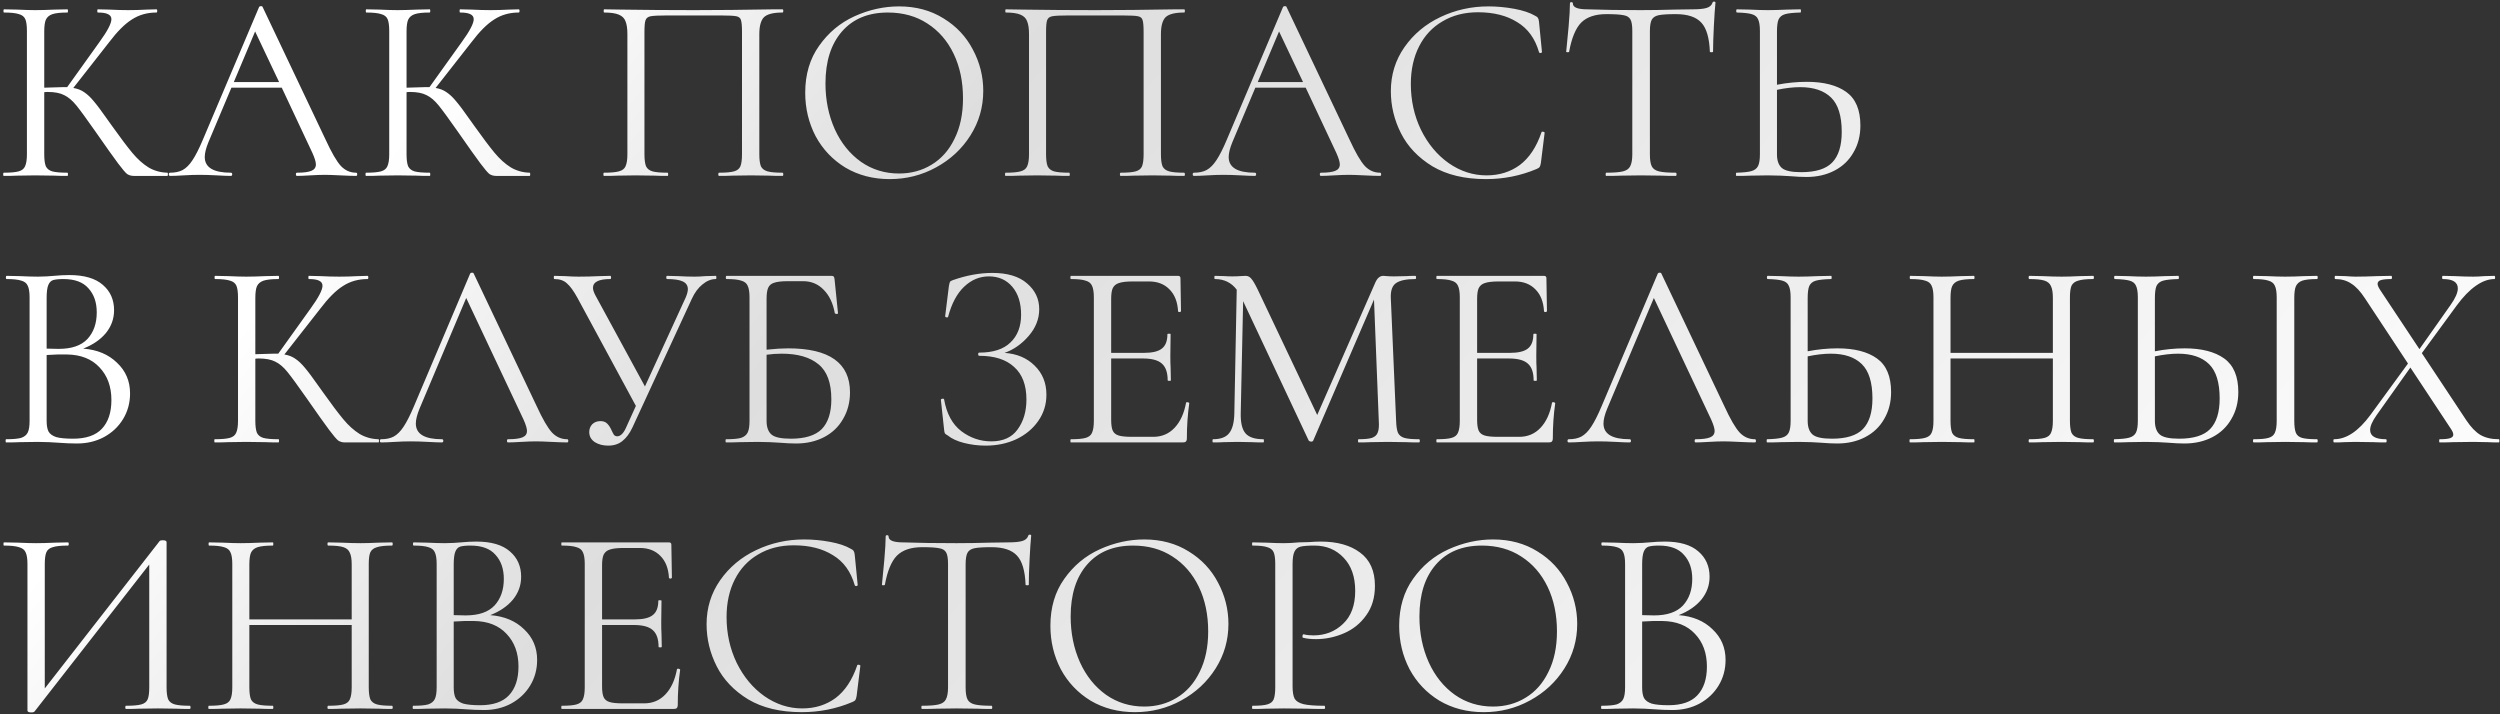 <?xml version="1.0" encoding="UTF-8"?> <svg xmlns="http://www.w3.org/2000/svg" width="469" height="134" viewBox="0 0 469 134" fill="none"><rect x="0" y="0" width="469" height="134" fill="#333333" stroke="none"/><path d="M31.4 32.4C31.467 32.4 31.5 32.5 31.5 32.7C31.5 32.9 31.467 33 31.4 33H25.1C24.633 33 24.217 32.883 23.85 32.65C23.517 32.383 22.95 31.717 22.15 30.65C21.35 29.583 19.917 27.567 17.85 24.6C16.217 22.267 15.033 20.65 14.3 19.75C13.567 18.85 12.817 18.217 12.05 17.85C11.283 17.45 10.25 17.25 8.95 17.25C8.65 17.25 8.433 17.267 8.3 17.3V28.95C8.3 29.95 8.4 30.7 8.6 31.2C8.833 31.667 9.233 31.983 9.8 32.15C10.4 32.317 11.35 32.4 12.65 32.4C12.717 32.4 12.75 32.5 12.75 32.7C12.75 32.9 12.717 33 12.65 33C11.617 33 10.8 32.983 10.2 32.95L6.6 32.9L3.2 32.95C2.6 32.983 1.767 33 0.7 33C0.633 33 0.6 32.9 0.6 32.7C0.6 32.5 0.633 32.4 0.7 32.4C1.967 32.4 2.9 32.317 3.5 32.15C4.1 31.983 4.5 31.667 4.7 31.2C4.933 30.7 5.05 29.95 5.05 28.95V5.8C5.05 4.8 4.95 4.067 4.75 3.6C4.55 3.133 4.15 2.817 3.55 2.65C2.95 2.45 2.017 2.35 0.75 2.35C0.683 2.35 0.65 2.25 0.65 2.05C0.65 1.85 0.683 1.75 0.75 1.75L3.2 1.8C4.6 1.867 5.733 1.9 6.6 1.9C7.567 1.9 8.783 1.867 10.25 1.8L12.65 1.75C12.717 1.75 12.75 1.85 12.75 2.05C12.75 2.25 12.717 2.35 12.65 2.35C11.383 2.35 10.45 2.45 9.85 2.65C9.25 2.85 8.833 3.2 8.6 3.7C8.4 4.167 8.3 4.9 8.3 5.9V16.45C10.1 16.383 11.217 16.35 11.65 16.35H12.6L18.65 7.9C20.15 5.833 20.9 4.4 20.9 3.6C20.9 3.167 20.683 2.85 20.25 2.65C19.85 2.45 19.217 2.35 18.35 2.35C18.283 2.35 18.25 2.25 18.25 2.05C18.25 1.85 18.283 1.75 18.35 1.75L20.5 1.8C21.767 1.867 22.95 1.9 24.05 1.9C25.183 1.9 26.35 1.867 27.55 1.8L29.35 1.75C29.45 1.75 29.5 1.85 29.5 2.05C29.5 2.25 29.45 2.35 29.35 2.35C27.617 2.35 26.083 2.783 24.75 3.65C23.417 4.483 21.983 5.917 20.45 7.95L13.75 16.5C14.55 16.633 15.233 16.9 15.8 17.3C16.4 17.7 17 18.267 17.6 19C18.2 19.7 19.083 20.883 20.25 22.55L21 23.6C22.567 25.8 23.833 27.483 24.8 28.65C25.767 29.817 26.783 30.733 27.85 31.4C28.917 32.033 30.1 32.367 31.4 32.4ZM66.811 32.4C66.945 32.4 67.011 32.5 67.011 32.7C67.011 32.9 66.945 33 66.811 33C66.178 33 65.195 32.967 63.861 32.9C62.528 32.833 61.561 32.8 60.961 32.8C60.228 32.8 59.295 32.833 58.161 32.9C57.095 32.967 56.278 33 55.711 33C55.578 33 55.511 32.9 55.511 32.7C55.511 32.5 55.578 32.4 55.711 32.4C56.945 32.4 57.845 32.283 58.411 32.05C58.978 31.817 59.261 31.417 59.261 30.85C59.261 30.383 59.045 29.667 58.611 28.7L52.861 16.45H43.411L39.111 26.65C38.645 27.783 38.411 28.717 38.411 29.45C38.411 31.417 40.045 32.4 43.311 32.4C43.478 32.4 43.561 32.5 43.561 32.7C43.561 32.9 43.478 33 43.311 33C42.711 33 41.845 32.967 40.711 32.9C39.445 32.833 38.345 32.8 37.411 32.8C36.545 32.8 35.545 32.833 34.411 32.9C33.411 32.967 32.578 33 31.911 33C31.745 33 31.661 32.9 31.661 32.7C31.661 32.5 31.745 32.4 31.911 32.4C32.845 32.4 33.628 32.233 34.261 31.9C34.928 31.533 35.545 30.917 36.111 30.05C36.711 29.15 37.361 27.867 38.061 26.2L48.611 1.3C48.678 1.2 48.795 1.15 48.961 1.15C49.128 1.15 49.228 1.2 49.261 1.3L61.061 26.15C62.195 28.617 63.161 30.283 63.961 31.15C64.761 31.983 65.711 32.4 66.811 32.4ZM43.861 15.4H52.361L47.861 5.9L43.861 15.4ZM99.369 32.4C99.435 32.4 99.469 32.5 99.469 32.7C99.469 32.9 99.435 33 99.369 33H93.069C92.602 33 92.185 32.883 91.819 32.65C91.485 32.383 90.919 31.717 90.119 30.65C89.319 29.583 87.885 27.567 85.819 24.6C84.185 22.267 83.002 20.65 82.269 19.75C81.535 18.85 80.785 18.217 80.019 17.85C79.252 17.45 78.219 17.25 76.919 17.25C76.619 17.25 76.402 17.267 76.269 17.3V28.95C76.269 29.95 76.369 30.7 76.569 31.2C76.802 31.667 77.202 31.983 77.769 32.15C78.369 32.317 79.319 32.4 80.619 32.4C80.685 32.4 80.719 32.5 80.719 32.7C80.719 32.9 80.685 33 80.619 33C79.585 33 78.769 32.983 78.169 32.95L74.569 32.9L71.169 32.95C70.569 32.983 69.735 33 68.669 33C68.602 33 68.569 32.9 68.569 32.7C68.569 32.5 68.602 32.4 68.669 32.4C69.935 32.4 70.869 32.317 71.469 32.15C72.069 31.983 72.469 31.667 72.669 31.2C72.902 30.7 73.019 29.95 73.019 28.95V5.8C73.019 4.8 72.919 4.067 72.719 3.6C72.519 3.133 72.119 2.817 71.519 2.65C70.919 2.45 69.985 2.35 68.719 2.35C68.652 2.35 68.619 2.25 68.619 2.05C68.619 1.85 68.652 1.75 68.719 1.75L71.169 1.8C72.569 1.867 73.702 1.9 74.569 1.9C75.535 1.9 76.752 1.867 78.219 1.8L80.619 1.75C80.685 1.75 80.719 1.85 80.719 2.05C80.719 2.25 80.685 2.35 80.619 2.35C79.352 2.35 78.419 2.45 77.819 2.65C77.219 2.85 76.802 3.2 76.569 3.7C76.369 4.167 76.269 4.9 76.269 5.9V16.45C78.069 16.383 79.185 16.35 79.619 16.35H80.569L86.619 7.9C88.119 5.833 88.869 4.4 88.869 3.6C88.869 3.167 88.652 2.85 88.219 2.65C87.819 2.45 87.185 2.35 86.319 2.35C86.252 2.35 86.219 2.25 86.219 2.05C86.219 1.85 86.252 1.75 86.319 1.75L88.469 1.8C89.735 1.867 90.919 1.9 92.019 1.9C93.152 1.9 94.319 1.867 95.519 1.8L97.319 1.75C97.419 1.75 97.469 1.85 97.469 2.05C97.469 2.25 97.419 2.35 97.319 2.35C95.585 2.35 94.052 2.783 92.719 3.65C91.385 4.483 89.952 5.917 88.419 7.95L81.719 16.5C82.519 16.633 83.202 16.9 83.769 17.3C84.369 17.7 84.969 18.267 85.569 19C86.169 19.7 87.052 20.883 88.219 22.55L88.969 23.6C90.535 25.8 91.802 27.483 92.769 28.65C93.735 29.817 94.752 30.733 95.819 31.4C96.885 32.033 98.069 32.367 99.369 32.4ZM146.799 32.4C146.899 32.4 146.949 32.5 146.949 32.7C146.949 32.9 146.899 33 146.799 33C145.732 33 144.899 32.983 144.299 32.95L140.899 32.9L137.349 32.95C136.749 32.983 135.932 33 134.899 33C134.799 33 134.749 32.9 134.749 32.7C134.749 32.5 134.799 32.4 134.899 32.4C136.165 32.4 137.099 32.317 137.699 32.15C138.299 31.983 138.699 31.667 138.899 31.2C139.099 30.7 139.199 29.95 139.199 28.95V6C139.199 4.867 139.132 4.117 138.999 3.75C138.899 3.383 138.615 3.15 138.149 3.05C137.682 2.95 136.732 2.9 135.299 2.9H125.049C123.549 2.9 122.549 2.95 122.049 3.05C121.549 3.15 121.232 3.4 121.099 3.8C120.965 4.167 120.899 4.9 120.899 6V28.95C120.899 29.95 120.999 30.7 121.199 31.2C121.432 31.667 121.832 31.983 122.399 32.15C122.999 32.317 123.949 32.4 125.249 32.4C125.315 32.4 125.349 32.5 125.349 32.7C125.349 32.9 125.315 33 125.249 33C124.215 33 123.399 32.983 122.799 32.95L119.199 32.9L115.799 32.95C115.199 32.983 114.365 33 113.299 33C113.232 33 113.199 32.9 113.199 32.7C113.199 32.5 113.232 32.4 113.299 32.4C114.565 32.4 115.499 32.317 116.099 32.15C116.732 31.983 117.149 31.667 117.349 31.2C117.582 30.7 117.699 29.95 117.699 28.95V6.4C117.699 5.367 117.582 4.567 117.349 4C117.149 3.433 116.732 3.017 116.099 2.75C115.465 2.483 114.549 2.35 113.349 2.35C113.282 2.35 113.249 2.25 113.249 2.05C113.249 1.85 113.282 1.75 113.349 1.75C114.482 1.75 115.565 1.767 116.599 1.8C120.932 1.867 125.482 1.9 130.249 1.9C134.582 1.9 139.549 1.85 145.149 1.75H146.799C146.899 1.75 146.949 1.85 146.949 2.05C146.949 2.25 146.899 2.35 146.799 2.35C145.065 2.35 143.899 2.65 143.299 3.25C142.732 3.85 142.449 4.9 142.449 6.4V28.95C142.449 29.95 142.549 30.7 142.749 31.2C142.982 31.667 143.399 31.983 143.999 32.15C144.599 32.317 145.532 32.4 146.799 32.4ZM166.909 33.6C163.809 33.6 161.043 32.883 158.609 31.45C156.209 29.983 154.343 28.017 153.009 25.55C151.709 23.05 151.059 20.333 151.059 17.4C151.059 13.967 151.926 11.033 153.659 8.6C155.393 6.133 157.609 4.283 160.309 3.05C163.043 1.817 165.826 1.2 168.659 1.2C171.826 1.2 174.609 1.95 177.009 3.45C179.409 4.917 181.243 6.867 182.509 9.3C183.809 11.733 184.459 14.317 184.459 17.05C184.459 20.083 183.659 22.867 182.059 25.4C180.459 27.933 178.309 29.933 175.609 31.4C172.943 32.867 170.043 33.6 166.909 33.6ZM168.659 32.55C170.926 32.55 172.959 32 174.759 30.9C176.593 29.8 178.026 28.183 179.059 26.05C180.126 23.917 180.659 21.383 180.659 18.45C180.659 15.317 180.076 12.533 178.909 10.1C177.743 7.667 176.093 5.767 173.959 4.4C171.859 3.033 169.393 2.35 166.559 2.35C162.893 2.35 160.026 3.533 157.959 5.9C155.893 8.267 154.859 11.517 154.859 15.65C154.859 18.783 155.443 21.65 156.609 24.25C157.776 26.817 159.409 28.85 161.509 30.35C163.609 31.817 165.993 32.55 168.659 32.55ZM222.141 32.4C222.241 32.4 222.291 32.5 222.291 32.7C222.291 32.9 222.241 33 222.141 33C221.074 33 220.241 32.983 219.641 32.95L216.241 32.9L212.691 32.95C212.091 32.983 211.274 33 210.241 33C210.141 33 210.091 32.9 210.091 32.7C210.091 32.5 210.141 32.4 210.241 32.4C211.507 32.4 212.441 32.317 213.041 32.15C213.641 31.983 214.041 31.667 214.241 31.2C214.441 30.7 214.541 29.95 214.541 28.95V6C214.541 4.867 214.474 4.117 214.341 3.75C214.241 3.383 213.957 3.15 213.491 3.05C213.024 2.95 212.074 2.9 210.641 2.9H200.391C198.891 2.9 197.891 2.95 197.391 3.05C196.891 3.15 196.574 3.4 196.441 3.8C196.307 4.167 196.241 4.9 196.241 6V28.95C196.241 29.95 196.341 30.7 196.541 31.2C196.774 31.667 197.174 31.983 197.741 32.15C198.341 32.317 199.291 32.4 200.591 32.4C200.657 32.4 200.691 32.5 200.691 32.7C200.691 32.9 200.657 33 200.591 33C199.557 33 198.741 32.983 198.141 32.95L194.541 32.9L191.141 32.95C190.541 32.983 189.707 33 188.641 33C188.574 33 188.541 32.9 188.541 32.7C188.541 32.5 188.574 32.4 188.641 32.4C189.907 32.4 190.841 32.317 191.441 32.15C192.074 31.983 192.491 31.667 192.691 31.2C192.924 30.7 193.041 29.95 193.041 28.95V6.4C193.041 5.367 192.924 4.567 192.691 4C192.491 3.433 192.074 3.017 191.441 2.75C190.807 2.483 189.891 2.35 188.691 2.35C188.624 2.35 188.591 2.25 188.591 2.05C188.591 1.85 188.624 1.75 188.691 1.75C189.824 1.75 190.907 1.767 191.941 1.8C196.274 1.867 200.824 1.9 205.591 1.9C209.924 1.9 214.891 1.85 220.491 1.75H222.141C222.241 1.75 222.291 1.85 222.291 2.05C222.291 2.25 222.241 2.35 222.141 2.35C220.407 2.35 219.241 2.65 218.641 3.25C218.074 3.85 217.791 4.9 217.791 6.4V28.95C217.791 29.95 217.891 30.7 218.091 31.2C218.324 31.667 218.741 31.983 219.341 32.15C219.941 32.317 220.874 32.4 222.141 32.4ZM258.901 32.4C259.035 32.4 259.101 32.5 259.101 32.7C259.101 32.9 259.035 33 258.901 33C258.268 33 257.285 32.967 255.951 32.9C254.618 32.833 253.651 32.8 253.051 32.8C252.318 32.8 251.385 32.833 250.251 32.9C249.185 32.967 248.368 33 247.801 33C247.668 33 247.601 32.9 247.601 32.7C247.601 32.5 247.668 32.4 247.801 32.4C249.035 32.4 249.935 32.283 250.501 32.05C251.068 31.817 251.351 31.417 251.351 30.85C251.351 30.383 251.135 29.667 250.701 28.7L244.951 16.45H235.501L231.201 26.65C230.735 27.783 230.501 28.717 230.501 29.45C230.501 31.417 232.135 32.4 235.401 32.4C235.568 32.4 235.651 32.5 235.651 32.7C235.651 32.9 235.568 33 235.401 33C234.801 33 233.935 32.967 232.801 32.9C231.535 32.833 230.435 32.8 229.501 32.8C228.635 32.8 227.635 32.833 226.501 32.9C225.501 32.967 224.668 33 224.001 33C223.835 33 223.751 32.9 223.751 32.7C223.751 32.5 223.835 32.4 224.001 32.4C224.935 32.4 225.718 32.233 226.351 31.9C227.018 31.533 227.635 30.917 228.201 30.05C228.801 29.15 229.451 27.867 230.151 26.2L240.701 1.3C240.768 1.2 240.885 1.15 241.051 1.15C241.218 1.15 241.318 1.2 241.351 1.3L253.151 26.15C254.285 28.617 255.251 30.283 256.051 31.15C256.851 31.983 257.801 32.4 258.901 32.4ZM235.951 15.4H244.451L239.951 5.9L235.951 15.4ZM279.223 1.2C280.823 1.2 282.439 1.35 284.073 1.65C285.706 1.95 287.006 2.383 287.973 2.95C288.273 3.083 288.456 3.233 288.523 3.4C288.623 3.533 288.689 3.783 288.723 4.15L289.273 9.75C289.273 9.85 289.189 9.917 289.023 9.95C288.856 9.95 288.756 9.9 288.723 9.8C287.989 7.233 286.623 5.35 284.623 4.15C282.656 2.917 280.206 2.3 277.273 2.3C274.739 2.3 272.523 2.867 270.623 4C268.723 5.1 267.256 6.667 266.223 8.7C265.189 10.733 264.673 13.083 264.673 15.75C264.673 18.85 265.306 21.717 266.573 24.35C267.873 26.983 269.606 29.067 271.773 30.6C273.973 32.133 276.339 32.9 278.873 32.9C281.273 32.9 283.356 32.25 285.123 30.95C286.889 29.617 288.239 27.583 289.173 24.85C289.173 24.75 289.239 24.7 289.373 24.7C289.473 24.7 289.556 24.717 289.623 24.75C289.723 24.783 289.773 24.833 289.773 24.9L289.073 30.55C289.006 30.95 288.923 31.217 288.823 31.35C288.756 31.45 288.573 31.567 288.273 31.7C285.273 32.967 282.106 33.6 278.773 33.6C274.773 33.6 271.423 32.8 268.723 31.2C266.056 29.567 264.089 27.5 262.823 25C261.556 22.5 260.923 19.867 260.923 17.1C260.923 14.033 261.773 11.283 263.473 8.85C265.173 6.417 267.423 4.533 270.223 3.2C273.023 1.867 276.023 1.2 279.223 1.2ZM301.37 2.65C299.27 2.65 297.687 3.183 296.62 4.25C295.587 5.317 294.837 7.133 294.37 9.7C294.37 9.767 294.27 9.8 294.07 9.8C293.903 9.8 293.82 9.767 293.82 9.7C293.953 8.5 294.103 6.933 294.27 5C294.437 3.067 294.52 1.617 294.52 0.65C294.52 0.483 294.603 0.4 294.77 0.4C294.97 0.4 295.07 0.483 295.07 0.65C295.07 1.383 295.97 1.75 297.77 1.75C300.603 1.85 303.953 1.9 307.82 1.9C309.787 1.9 311.87 1.867 314.07 1.8L317.47 1.75C318.67 1.75 319.553 1.667 320.12 1.5C320.72 1.333 321.103 1 321.27 0.5C321.303 0.367 321.403 0.3 321.57 0.3C321.737 0.3 321.82 0.367 321.82 0.5C321.72 1.467 321.62 2.933 321.52 4.9C321.42 6.867 321.37 8.467 321.37 9.7C321.37 9.767 321.27 9.8 321.07 9.8C320.87 9.8 320.77 9.767 320.77 9.7C320.67 7.1 320.137 5.283 319.17 4.25C318.203 3.183 316.603 2.65 314.37 2.65C312.87 2.65 311.803 2.717 311.17 2.85C310.537 2.983 310.103 3.267 309.87 3.7C309.637 4.133 309.52 4.867 309.52 5.9V28.95C309.52 29.983 309.637 30.733 309.87 31.2C310.103 31.667 310.553 31.983 311.22 32.15C311.887 32.317 312.937 32.4 314.37 32.4C314.47 32.4 314.52 32.5 314.52 32.7C314.52 32.9 314.47 33 314.37 33C313.27 33 312.387 32.983 311.72 32.95L307.82 32.9L304.07 32.95C303.403 32.983 302.487 33 301.32 33C301.253 33 301.22 32.9 301.22 32.7C301.22 32.5 301.253 32.4 301.32 32.4C302.753 32.4 303.803 32.317 304.47 32.15C305.137 31.983 305.587 31.667 305.82 31.2C306.087 30.7 306.22 29.95 306.22 28.95V5.8C306.22 4.767 306.103 4.05 305.87 3.65C305.637 3.217 305.203 2.95 304.57 2.85C303.937 2.717 302.87 2.65 301.37 2.65ZM338.959 15.35C342.126 15.35 344.593 15.983 346.359 17.25C348.126 18.517 349.009 20.617 349.009 23.55C349.009 25.45 348.576 27.133 347.709 28.6C346.876 30.067 345.693 31.2 344.159 32C342.626 32.8 340.876 33.2 338.909 33.2C338.043 33.2 337.009 33.15 335.809 33.05C335.343 33.017 334.743 32.983 334.009 32.95C333.309 32.917 332.526 32.9 331.659 32.9L328.359 32.95C327.726 32.983 326.859 33 325.759 33C325.693 33 325.659 32.9 325.659 32.7C325.659 32.5 325.693 32.4 325.759 32.4C327.059 32.367 327.993 32.267 328.559 32.1C329.159 31.933 329.576 31.617 329.809 31.15C330.043 30.683 330.159 29.95 330.159 28.95V5.8C330.159 4.8 330.043 4.067 329.809 3.6C329.609 3.133 329.209 2.817 328.609 2.65C328.043 2.483 327.126 2.383 325.859 2.35C325.759 2.35 325.709 2.25 325.709 2.05C325.709 1.85 325.759 1.75 325.859 1.75L328.259 1.8C329.593 1.867 330.726 1.9 331.659 1.9C332.626 1.9 333.843 1.867 335.309 1.8L337.759 1.75C337.826 1.75 337.859 1.85 337.859 2.05C337.859 2.25 337.826 2.35 337.759 2.35C336.459 2.383 335.509 2.483 334.909 2.65C334.309 2.817 333.893 3.15 333.659 3.65C333.459 4.117 333.359 4.867 333.359 5.9V15.9C335.259 15.533 337.126 15.35 338.959 15.35ZM337.909 32.3C340.609 32.3 342.543 31.7 343.709 30.5C344.909 29.267 345.509 27.35 345.509 24.75C345.509 21.75 344.843 19.6 343.509 18.3C342.176 17 340.243 16.35 337.709 16.35C336.409 16.35 334.959 16.517 333.359 16.85V28.95C333.359 30.117 333.659 30.967 334.259 31.5C334.859 32.033 336.076 32.3 337.909 32.3ZM15.6 65.4C18.233 65.6 20.35 66.483 21.95 68.05C23.583 69.583 24.4 71.5 24.4 73.8C24.4 75.567 23.967 77.167 23.1 78.6C22.233 80.033 21.033 81.167 19.5 82C18 82.8 16.317 83.2 14.45 83.2C13.35 83.2 12.15 83.15 10.85 83.05C10.383 83.017 9.833 82.983 9.2 82.95C8.567 82.917 7.867 82.9 7.1 82.9L3.7 82.95C3.1 82.983 2.25 83 1.15 83C1.083 83 1.05 82.9 1.05 82.7C1.05 82.5 1.083 82.4 1.15 82.4C2.417 82.4 3.35 82.317 3.95 82.15C4.55 81.95 4.967 81.617 5.2 81.15C5.433 80.683 5.55 79.95 5.55 78.95V55.8C5.55 54.8 5.433 54.067 5.2 53.6C5 53.133 4.6 52.817 4 52.65C3.4 52.45 2.483 52.35 1.25 52.35C1.15 52.35 1.1 52.25 1.1 52.05C1.1 51.85 1.15 51.75 1.25 51.75L3.7 51.8C5.1 51.867 6.233 51.9 7.1 51.9C7.7 51.9 8.25 51.883 8.75 51.85C9.283 51.817 9.733 51.783 10.1 51.75C11.133 51.65 12.1 51.6 13 51.6C15.8 51.6 17.9 52.217 19.3 53.45C20.7 54.65 21.4 56.233 21.4 58.2C21.4 59.8 20.883 61.233 19.85 62.5C18.817 63.733 17.4 64.7 15.6 65.4ZM11.9 52.35C11.033 52.35 10.383 52.417 9.95 52.55C9.55 52.683 9.25 53 9.05 53.5C8.85 54 8.75 54.8 8.75 55.9V65.4L11 65.45C13.433 65.45 15.233 64.833 16.4 63.6C17.567 62.333 18.15 60.667 18.15 58.6C18.15 56.733 17.633 55.233 16.6 54.1C15.6 52.933 14.033 52.35 11.9 52.35ZM13.7 82.3C16.133 82.3 17.933 81.683 19.1 80.45C20.3 79.183 20.9 77.383 20.9 75.05C20.9 72.517 20.15 70.467 18.65 68.9C17.183 67.333 15.15 66.533 12.55 66.5C11.483 66.467 10.217 66.5 8.75 66.6V78.95C8.75 79.817 8.867 80.483 9.1 80.95C9.367 81.417 9.85 81.767 10.55 82C11.283 82.2 12.333 82.3 13.7 82.3ZM71 82.4C71.066 82.4 71.1 82.5 71.1 82.7C71.1 82.9 71.066 83 71 83H64.7C64.233 83 63.816 82.883 63.45 82.65C63.116 82.383 62.55 81.717 61.75 80.65C60.95 79.583 59.516 77.567 57.45 74.6C55.816 72.267 54.633 70.65 53.9 69.75C53.166 68.85 52.416 68.217 51.65 67.85C50.883 67.45 49.85 67.25 48.55 67.25C48.25 67.25 48.033 67.267 47.9 67.3V78.95C47.9 79.95 48 80.7 48.2 81.2C48.433 81.667 48.833 81.983 49.4 82.15C50 82.317 50.95 82.4 52.25 82.4C52.316 82.4 52.35 82.5 52.35 82.7C52.35 82.9 52.316 83 52.25 83C51.216 83 50.4 82.983 49.8 82.95L46.2 82.9L42.8 82.95C42.2 82.983 41.366 83 40.3 83C40.233 83 40.2 82.9 40.2 82.7C40.2 82.5 40.233 82.4 40.3 82.4C41.566 82.4 42.5 82.317 43.1 82.15C43.7 81.983 44.1 81.667 44.3 81.2C44.533 80.7 44.65 79.95 44.65 78.95V55.8C44.65 54.8 44.55 54.067 44.35 53.6C44.15 53.133 43.75 52.817 43.15 52.65C42.55 52.45 41.616 52.35 40.35 52.35C40.283 52.35 40.25 52.25 40.25 52.05C40.25 51.85 40.283 51.75 40.35 51.75L42.8 51.8C44.2 51.867 45.333 51.9 46.2 51.9C47.166 51.9 48.383 51.867 49.85 51.8L52.25 51.75C52.316 51.75 52.35 51.85 52.35 52.05C52.35 52.25 52.316 52.35 52.25 52.35C50.983 52.35 50.05 52.45 49.45 52.65C48.85 52.85 48.433 53.2 48.2 53.7C48 54.167 47.9 54.9 47.9 55.9V66.45C49.7 66.383 50.816 66.35 51.25 66.35H52.2L58.25 57.9C59.75 55.833 60.5 54.4 60.5 53.6C60.5 53.167 60.283 52.85 59.85 52.65C59.45 52.45 58.816 52.35 57.95 52.35C57.883 52.35 57.85 52.25 57.85 52.05C57.85 51.85 57.883 51.75 57.95 51.75L60.1 51.8C61.366 51.867 62.55 51.9 63.65 51.9C64.783 51.9 65.95 51.867 67.15 51.8L68.95 51.75C69.05 51.75 69.1 51.85 69.1 52.05C69.1 52.25 69.05 52.35 68.95 52.35C67.216 52.35 65.683 52.783 64.35 53.65C63.016 54.483 61.583 55.917 60.05 57.95L53.35 66.5C54.15 66.633 54.833 66.9 55.4 67.3C56 67.7 56.6 68.267 57.2 69C57.8 69.7 58.683 70.883 59.85 72.55L60.6 73.6C62.166 75.8 63.433 77.483 64.4 78.65C65.366 79.817 66.383 80.733 67.45 81.4C68.516 82.033 69.7 82.367 71 82.4ZM106.411 82.4C106.544 82.4 106.611 82.5 106.611 82.7C106.611 82.9 106.544 83 106.411 83C105.778 83 104.794 82.967 103.461 82.9C102.128 82.833 101.161 82.8 100.561 82.8C99.828 82.8 98.894 82.833 97.761 82.9C96.694 82.967 95.878 83 95.311 83C95.178 83 95.111 82.9 95.111 82.7C95.111 82.5 95.178 82.4 95.311 82.4C96.544 82.4 97.444 82.283 98.011 82.05C98.578 81.817 98.861 81.417 98.861 80.85C98.861 80.383 98.644 79.667 98.211 78.7L87.461 55.9L78.711 76.65C78.244 77.783 78.011 78.717 78.011 79.45C78.011 81.417 79.644 82.4 82.911 82.4C83.078 82.4 83.161 82.5 83.161 82.7C83.161 82.9 83.078 83 82.911 83C82.311 83 81.444 82.967 80.311 82.9C79.044 82.833 77.944 82.8 77.011 82.8C76.144 82.8 75.144 82.833 74.011 82.9C73.011 82.967 72.178 83 71.511 83C71.344 83 71.261 82.9 71.261 82.7C71.261 82.5 71.344 82.4 71.511 82.4C72.444 82.4 73.228 82.233 73.861 81.9C74.528 81.533 75.144 80.917 75.711 80.05C76.311 79.15 76.961 77.867 77.661 76.2L88.211 51.3C88.278 51.2 88.394 51.15 88.561 51.15C88.728 51.15 88.828 51.2 88.861 51.3L100.661 76.15C101.794 78.617 102.761 80.283 103.561 81.15C104.361 81.983 105.311 82.4 106.411 82.4ZM134.292 51.75C134.359 51.75 134.392 51.85 134.392 52.05C134.392 52.25 134.359 52.35 134.292 52.35C133.426 52.35 132.592 52.683 131.792 53.35C130.992 53.983 130.326 54.883 129.792 56.05L118.642 80.2C118.109 81.333 117.476 82.183 116.742 82.75C116.042 83.317 115.159 83.6 114.092 83.6C113.126 83.6 112.292 83.383 111.592 82.95C110.892 82.483 110.542 81.85 110.542 81.05C110.542 80.483 110.726 80 111.092 79.6C111.492 79.2 112.009 79 112.642 79C113.209 79 113.642 79.167 113.942 79.5C114.242 79.8 114.509 80.217 114.742 80.75C114.909 81.117 115.059 81.4 115.192 81.6C115.359 81.767 115.559 81.85 115.792 81.85C116.459 81.85 117.059 81.2 117.592 79.9L119.292 76.15L108.342 55.9C107.609 54.567 106.942 53.65 106.342 53.15C105.776 52.617 104.992 52.35 103.992 52.35C103.926 52.35 103.892 52.25 103.892 52.05C103.892 51.85 103.926 51.75 103.992 51.75L105.992 51.8C106.992 51.867 107.842 51.9 108.542 51.9C109.776 51.9 111.092 51.867 112.492 51.8L114.492 51.75C114.592 51.75 114.642 51.85 114.642 52.05C114.642 52.25 114.592 52.35 114.492 52.35C112.326 52.35 111.242 52.9 111.242 54C111.242 54.367 111.392 54.833 111.692 55.4L120.992 72.5L128.642 55.8C128.909 55.167 129.042 54.65 129.042 54.25C129.042 53.583 128.726 53.1 128.092 52.8C127.459 52.5 126.476 52.35 125.142 52.35C125.042 52.35 124.992 52.25 124.992 52.05C124.992 51.85 125.042 51.75 125.142 51.75L127.192 51.8C128.326 51.867 129.359 51.9 130.292 51.9C130.859 51.9 131.542 51.867 132.342 51.8L134.292 51.75ZM147.859 65.35C155.592 65.35 159.459 68.1 159.459 73.6C159.459 75.467 159.025 77.133 158.159 78.6C157.325 80.067 156.142 81.2 154.609 82C153.075 82.8 151.325 83.2 149.359 83.2C148.459 83.2 147.409 83.15 146.209 83.05C145.709 83.017 145.109 82.983 144.409 82.95C143.709 82.917 142.959 82.9 142.159 82.9L138.759 82.95C138.159 82.983 137.309 83 136.209 83C136.142 83 136.109 82.9 136.109 82.7C136.109 82.5 136.142 82.4 136.209 82.4C137.475 82.4 138.409 82.317 139.009 82.15C139.609 81.95 140.025 81.617 140.259 81.15C140.492 80.683 140.609 79.95 140.609 78.95V55.8C140.609 54.8 140.492 54.067 140.259 53.6C140.059 53.133 139.659 52.817 139.059 52.65C138.492 52.45 137.575 52.35 136.309 52.35C136.209 52.35 136.159 52.25 136.159 52.05C136.159 51.85 136.209 51.75 136.309 51.75H156.009C156.209 51.75 156.342 51.8 156.409 51.9C156.475 51.967 156.525 52.117 156.559 52.35L157.209 58.75C157.209 58.85 157.125 58.9 156.959 58.9C156.792 58.9 156.675 58.85 156.609 58.75C156.275 56.883 155.575 55.417 154.509 54.35C153.475 53.283 152.192 52.75 150.659 52.75H147.809C146.642 52.75 145.775 52.85 145.209 53.05C144.675 53.217 144.309 53.533 144.109 54C143.909 54.433 143.809 55.133 143.809 56.1V65.6C145.375 65.433 146.725 65.35 147.859 65.35ZM148.359 82.3C151.025 82.3 152.959 81.7 154.159 80.5C155.359 79.267 155.959 77.4 155.959 74.9C155.959 71.833 155.159 69.65 153.559 68.35C151.959 67.017 149.659 66.35 146.659 66.35C145.659 66.35 144.709 66.417 143.809 66.55V78.95C143.809 80.117 144.109 80.967 144.709 81.5C145.309 82.033 146.525 82.3 148.359 82.3ZM188.458 66.2C190.792 66.367 192.675 67.167 194.108 68.6C195.575 70.033 196.308 71.85 196.308 74.05C196.308 75.883 195.792 77.533 194.758 79C193.758 80.433 192.392 81.567 190.658 82.4C188.925 83.2 187.008 83.6 184.908 83.6C183.542 83.6 182.192 83.433 180.858 83.1C179.558 82.767 178.542 82.3 177.808 81.7C177.508 81.533 177.325 81.4 177.258 81.3C177.192 81.167 177.142 80.917 177.108 80.55L176.508 75C176.508 74.9 176.592 74.833 176.758 74.8C176.958 74.767 177.075 74.8 177.108 74.9C177.575 77.6 178.658 79.6 180.358 80.9C182.058 82.167 183.925 82.8 185.958 82.8C188.192 82.8 189.842 82.05 190.908 80.55C192.008 79.05 192.558 77.183 192.558 74.95C192.558 72.25 191.792 70.217 190.258 68.85C188.758 67.45 186.575 66.75 183.708 66.75C183.575 66.75 183.508 66.65 183.508 66.45C183.508 66.25 183.575 66.15 183.708 66.15C186.308 66.15 188.258 65.517 189.558 64.25C190.892 62.983 191.558 61.25 191.558 59.05C191.558 56.85 191.008 55.1 189.908 53.8C188.808 52.5 187.342 51.85 185.508 51.85C183.775 51.85 182.225 52.5 180.858 53.8C179.525 55.067 178.525 56.95 177.858 59.45C177.858 59.517 177.792 59.55 177.658 59.55C177.592 59.55 177.508 59.533 177.408 59.5C177.342 59.433 177.308 59.383 177.308 59.35L178.008 53.7C178.075 53.3 178.142 53.033 178.208 52.9C178.275 52.767 178.458 52.65 178.758 52.55C181.325 51.65 183.792 51.2 186.158 51.2C188.992 51.2 191.158 51.85 192.658 53.15C194.192 54.45 194.958 56.067 194.958 58C194.958 59.833 194.292 61.517 192.958 63.05C191.658 64.55 190.158 65.6 188.458 66.2ZM222.506 75.55C222.506 75.483 222.573 75.45 222.706 75.45C222.806 75.45 222.889 75.467 222.956 75.5C223.056 75.533 223.106 75.583 223.106 75.65C222.806 77.75 222.656 79.95 222.656 82.25C222.656 82.517 222.589 82.717 222.456 82.85C222.356 82.95 222.156 83 221.856 83H200.906C200.839 83 200.806 82.9 200.806 82.7C200.806 82.5 200.839 82.4 200.906 82.4C202.173 82.4 203.089 82.317 203.656 82.15C204.256 81.983 204.656 81.667 204.856 81.2C205.089 80.7 205.206 79.95 205.206 78.95V55.8C205.206 54.8 205.089 54.067 204.856 53.6C204.656 53.133 204.256 52.817 203.656 52.65C203.089 52.45 202.173 52.35 200.906 52.35C200.839 52.35 200.806 52.25 200.806 52.05C200.806 51.85 200.839 51.75 200.906 51.75H221.006C221.306 51.75 221.456 51.9 221.456 52.2L221.556 58.35C221.556 58.45 221.473 58.517 221.306 58.55C221.139 58.55 221.039 58.5 221.006 58.4C220.906 56.633 220.373 55.267 219.406 54.3C218.439 53.3 217.156 52.8 215.556 52.8H212.506C211.339 52.8 210.473 52.9 209.906 53.1C209.373 53.267 208.989 53.583 208.756 54.05C208.556 54.483 208.456 55.15 208.456 56.05V66.2H214.556C216.156 66.2 217.289 65.933 217.956 65.4C218.656 64.867 219.006 63.967 219.006 62.7C219.006 62.633 219.106 62.6 219.306 62.6C219.506 62.6 219.606 62.633 219.606 62.7L219.556 66.75C219.556 67.717 219.573 68.45 219.606 68.95L219.656 71.35C219.656 71.417 219.556 71.45 219.356 71.45C219.156 71.45 219.056 71.417 219.056 71.35C219.056 69.883 218.689 68.833 217.956 68.2C217.256 67.567 216.073 67.25 214.406 67.25H208.456V78.75C208.456 79.683 208.556 80.367 208.756 80.8C208.956 81.233 209.323 81.533 209.856 81.7C210.389 81.867 211.223 81.95 212.356 81.95H216.356C217.956 81.95 219.289 81.383 220.356 80.25C221.423 79.117 222.139 77.55 222.506 75.55ZM266.211 82.4C266.311 82.4 266.361 82.5 266.361 82.7C266.361 82.9 266.311 83 266.211 83C265.178 83 264.361 82.983 263.761 82.95L260.311 82.9L257.111 82.95C256.578 82.983 255.828 83 254.861 83C254.795 83 254.761 82.9 254.761 82.7C254.761 82.5 254.795 82.4 254.861 82.4C255.995 82.4 256.828 82.317 257.361 82.15C257.928 81.95 258.295 81.617 258.461 81.15C258.661 80.683 258.728 79.95 258.661 78.95L257.761 56.2L246.361 82.65C246.295 82.783 246.161 82.85 245.961 82.85C245.795 82.85 245.645 82.783 245.511 82.65L233.211 56.5L232.761 77.55C232.728 79.317 233.028 80.567 233.661 81.3C234.295 82.033 235.411 82.4 237.011 82.4C237.078 82.4 237.111 82.5 237.111 82.7C237.111 82.9 237.078 83 237.011 83C236.078 83 235.361 82.983 234.861 82.95L232.161 82.9L229.561 82.95C229.095 82.983 228.428 83 227.561 83C227.495 83 227.461 82.9 227.461 82.7C227.461 82.5 227.495 82.4 227.561 82.4C228.961 82.4 229.961 82.033 230.561 81.3C231.195 80.533 231.528 79.283 231.561 77.55L232.011 54.35C231.011 53.017 229.645 52.35 227.911 52.35C227.845 52.35 227.811 52.25 227.811 52.05C227.811 51.85 227.845 51.75 227.911 51.75L229.761 51.8C230.095 51.833 230.561 51.85 231.161 51.85C231.761 51.85 232.261 51.833 232.661 51.8C233.095 51.767 233.428 51.75 233.661 51.75C234.095 51.75 234.445 51.917 234.711 52.25C235.011 52.55 235.428 53.25 235.961 54.35L247.111 77.85L258.011 53C258.378 52.167 258.878 51.75 259.511 51.75C259.678 51.75 259.911 51.767 260.211 51.8C260.545 51.833 260.978 51.85 261.511 51.85L263.861 51.8C264.228 51.767 264.778 51.75 265.511 51.75C265.611 51.75 265.661 51.85 265.661 52.05C265.661 52.25 265.611 52.35 265.511 52.35C263.845 52.35 262.645 52.6 261.911 53.1C261.211 53.567 260.878 54.467 260.911 55.8L261.911 78.95C261.945 79.983 262.061 80.733 262.261 81.2C262.495 81.667 262.895 81.983 263.461 82.15C264.028 82.317 264.945 82.4 266.211 82.4ZM291.158 75.55C291.158 75.483 291.225 75.45 291.358 75.45C291.458 75.45 291.542 75.467 291.608 75.5C291.708 75.533 291.758 75.583 291.758 75.65C291.458 77.75 291.308 79.95 291.308 82.25C291.308 82.517 291.242 82.717 291.108 82.85C291.008 82.95 290.808 83 290.508 83H269.558C269.492 83 269.458 82.9 269.458 82.7C269.458 82.5 269.492 82.4 269.558 82.4C270.825 82.4 271.742 82.317 272.308 82.15C272.908 81.983 273.308 81.667 273.508 81.2C273.742 80.7 273.858 79.95 273.858 78.95V55.8C273.858 54.8 273.742 54.067 273.508 53.6C273.308 53.133 272.908 52.817 272.308 52.65C271.742 52.45 270.825 52.35 269.558 52.35C269.492 52.35 269.458 52.25 269.458 52.05C269.458 51.85 269.492 51.75 269.558 51.75H289.658C289.958 51.75 290.108 51.9 290.108 52.2L290.208 58.35C290.208 58.45 290.125 58.517 289.958 58.55C289.792 58.55 289.692 58.5 289.658 58.4C289.558 56.633 289.025 55.267 288.058 54.3C287.092 53.3 285.808 52.8 284.208 52.8H281.158C279.992 52.8 279.125 52.9 278.558 53.1C278.025 53.267 277.642 53.583 277.408 54.05C277.208 54.483 277.108 55.15 277.108 56.05V66.2H283.208C284.808 66.2 285.942 65.933 286.608 65.4C287.308 64.867 287.658 63.967 287.658 62.7C287.658 62.633 287.758 62.6 287.958 62.6C288.158 62.6 288.258 62.633 288.258 62.7L288.208 66.75C288.208 67.717 288.225 68.45 288.258 68.95L288.308 71.35C288.308 71.417 288.208 71.45 288.008 71.45C287.808 71.45 287.708 71.417 287.708 71.35C287.708 69.883 287.342 68.833 286.608 68.2C285.908 67.567 284.725 67.25 283.058 67.25H277.108V78.75C277.108 79.683 277.208 80.367 277.408 80.8C277.608 81.233 277.975 81.533 278.508 81.7C279.042 81.867 279.875 81.95 281.008 81.95H285.008C286.608 81.95 287.942 81.383 289.008 80.25C290.075 79.117 290.792 77.55 291.158 75.55ZM329.214 82.4C329.347 82.4 329.414 82.5 329.414 82.7C329.414 82.9 329.347 83 329.214 83C328.58 83 327.597 82.967 326.264 82.9C324.93 82.833 323.964 82.8 323.364 82.8C322.63 82.8 321.697 82.833 320.564 82.9C319.497 82.967 318.68 83 318.114 83C317.98 83 317.914 82.9 317.914 82.7C317.914 82.5 317.98 82.4 318.114 82.4C319.347 82.4 320.247 82.283 320.814 82.05C321.38 81.817 321.664 81.417 321.664 80.85C321.664 80.383 321.447 79.667 321.014 78.7L310.264 55.9L301.514 76.65C301.047 77.783 300.814 78.717 300.814 79.45C300.814 81.417 302.447 82.4 305.714 82.4C305.88 82.4 305.964 82.5 305.964 82.7C305.964 82.9 305.88 83 305.714 83C305.114 83 304.247 82.967 303.114 82.9C301.847 82.833 300.747 82.8 299.814 82.8C298.947 82.8 297.947 82.833 296.814 82.9C295.814 82.967 294.98 83 294.314 83C294.147 83 294.064 82.9 294.064 82.7C294.064 82.5 294.147 82.4 294.314 82.4C295.247 82.4 296.03 82.233 296.664 81.9C297.33 81.533 297.947 80.917 298.514 80.05C299.114 79.15 299.764 77.867 300.464 76.2L311.014 51.3C311.08 51.2 311.197 51.15 311.364 51.15C311.53 51.15 311.63 51.2 311.664 51.3L323.464 76.15C324.597 78.617 325.564 80.283 326.364 81.15C327.164 81.983 328.114 82.4 329.214 82.4ZM344.721 65.35C347.888 65.35 350.354 65.983 352.121 67.25C353.888 68.517 354.771 70.617 354.771 73.55C354.771 75.45 354.338 77.133 353.471 78.6C352.638 80.067 351.454 81.2 349.921 82C348.388 82.8 346.638 83.2 344.671 83.2C343.804 83.2 342.771 83.15 341.571 83.05C341.104 83.017 340.504 82.983 339.771 82.95C339.071 82.917 338.288 82.9 337.421 82.9L334.121 82.95C333.488 82.983 332.621 83 331.521 83C331.454 83 331.421 82.9 331.421 82.7C331.421 82.5 331.454 82.4 331.521 82.4C332.821 82.367 333.754 82.267 334.321 82.1C334.921 81.933 335.338 81.617 335.571 81.15C335.804 80.683 335.921 79.95 335.921 78.95V55.8C335.921 54.8 335.804 54.067 335.571 53.6C335.371 53.133 334.971 52.817 334.371 52.65C333.804 52.483 332.888 52.383 331.621 52.35C331.521 52.35 331.471 52.25 331.471 52.05C331.471 51.85 331.521 51.75 331.621 51.75L334.021 51.8C335.354 51.867 336.488 51.9 337.421 51.9C338.388 51.9 339.604 51.867 341.071 51.8L343.521 51.75C343.588 51.75 343.621 51.85 343.621 52.05C343.621 52.25 343.588 52.35 343.521 52.35C342.221 52.383 341.271 52.483 340.671 52.65C340.071 52.817 339.654 53.15 339.421 53.65C339.221 54.117 339.121 54.867 339.121 55.9V65.9C341.021 65.533 342.888 65.35 344.721 65.35ZM343.671 82.3C346.371 82.3 348.304 81.7 349.471 80.5C350.671 79.267 351.271 77.35 351.271 74.75C351.271 71.75 350.604 69.6 349.271 68.3C347.938 67 346.004 66.35 343.471 66.35C342.171 66.35 340.721 66.517 339.121 66.85V78.95C339.121 80.117 339.421 80.967 340.021 81.5C340.621 82.033 341.838 82.3 343.671 82.3ZM392.668 82.4C392.768 82.4 392.818 82.5 392.818 82.7C392.818 82.9 392.768 83 392.668 83C391.635 83 390.818 82.983 390.218 82.95L386.768 82.9L383.118 82.95C382.518 82.983 381.718 83 380.718 83C380.618 83 380.568 82.9 380.568 82.7C380.568 82.5 380.618 82.4 380.718 82.4C382.018 82.4 382.968 82.317 383.568 82.15C384.168 81.983 384.568 81.667 384.768 81.2C385.002 80.7 385.118 79.95 385.118 78.95V67.25H365.918V78.95C365.918 79.95 366.018 80.7 366.218 81.2C366.452 81.667 366.868 81.983 367.468 82.15C368.068 82.317 369.018 82.4 370.318 82.4C370.385 82.4 370.418 82.5 370.418 82.7C370.418 82.9 370.385 83 370.318 83C369.285 83 368.468 82.983 367.868 82.95L364.268 82.9L360.818 82.95C360.218 82.983 359.385 83 358.318 83C358.252 83 358.218 82.9 358.218 82.7C358.218 82.5 358.252 82.4 358.318 82.4C359.585 82.4 360.518 82.317 361.118 82.15C361.752 81.983 362.168 81.667 362.368 81.2C362.602 80.7 362.718 79.95 362.718 78.95V55.8C362.718 54.8 362.602 54.067 362.368 53.6C362.168 53.133 361.768 52.817 361.168 52.65C360.568 52.45 359.635 52.35 358.368 52.35C358.302 52.35 358.268 52.25 358.268 52.05C358.268 51.85 358.302 51.75 358.368 51.75L360.918 51.8C362.318 51.867 363.435 51.9 364.268 51.9C365.235 51.9 366.452 51.867 367.918 51.8L370.318 51.75C370.385 51.75 370.418 51.85 370.418 52.05C370.418 52.25 370.385 52.35 370.318 52.35C369.052 52.35 368.102 52.45 367.468 52.65C366.868 52.85 366.452 53.2 366.218 53.7C366.018 54.167 365.918 54.9 365.918 55.9V66.2H385.118V55.9C385.118 54.9 385.002 54.167 384.768 53.7C384.568 53.2 384.168 52.85 383.568 52.65C382.968 52.45 382.018 52.35 380.718 52.35C380.618 52.35 380.568 52.25 380.568 52.05C380.568 51.85 380.618 51.75 380.718 51.75L383.118 51.8C384.585 51.867 385.802 51.9 386.768 51.9C387.668 51.9 388.818 51.867 390.218 51.8L392.668 51.75C392.768 51.75 392.818 51.85 392.818 52.05C392.818 52.25 392.768 52.35 392.668 52.35C391.402 52.35 390.468 52.45 389.868 52.65C389.268 52.817 388.852 53.133 388.618 53.6C388.418 54.067 388.318 54.8 388.318 55.8V78.95C388.318 79.95 388.418 80.7 388.618 81.2C388.852 81.667 389.268 81.983 389.868 82.15C390.468 82.317 391.402 82.4 392.668 82.4ZM409.858 65.35C413.024 65.35 415.491 65.983 417.258 67.25C419.024 68.517 419.908 70.617 419.908 73.55C419.908 75.45 419.474 77.133 418.608 78.6C417.774 80.067 416.591 81.2 415.058 82C413.524 82.8 411.774 83.2 409.808 83.2C408.941 83.2 407.908 83.15 406.708 83.05C406.241 83.017 405.641 82.983 404.908 82.95C404.208 82.917 403.424 82.9 402.558 82.9L399.258 82.95C398.624 82.983 397.758 83 396.658 83C396.591 83 396.558 82.9 396.558 82.7C396.558 82.5 396.591 82.4 396.658 82.4C397.958 82.367 398.891 82.267 399.458 82.1C400.058 81.933 400.474 81.617 400.708 81.15C400.941 80.683 401.058 79.95 401.058 78.95V55.8C401.058 54.8 400.941 54.067 400.708 53.6C400.508 53.133 400.108 52.817 399.508 52.65C398.941 52.483 398.024 52.383 396.758 52.35C396.658 52.35 396.608 52.25 396.608 52.05C396.608 51.85 396.658 51.75 396.758 51.75L399.158 51.8C400.491 51.867 401.624 51.9 402.558 51.9C403.524 51.9 404.741 51.867 406.208 51.8L408.658 51.75C408.724 51.75 408.758 51.85 408.758 52.05C408.758 52.25 408.724 52.35 408.658 52.35C407.358 52.383 406.408 52.483 405.808 52.65C405.208 52.817 404.791 53.15 404.558 53.65C404.358 54.117 404.258 54.867 404.258 55.9V65.9C406.158 65.533 408.024 65.35 409.858 65.35ZM434.658 82.4C434.758 82.4 434.808 82.5 434.808 82.7C434.808 82.9 434.758 83 434.658 83C433.658 83 432.858 82.983 432.258 82.95L428.708 82.9L425.258 82.95C424.658 82.983 423.841 83 422.808 83C422.708 83 422.658 82.9 422.658 82.7C422.658 82.5 422.708 82.4 422.808 82.4C424.074 82.4 424.991 82.317 425.558 82.15C426.158 81.983 426.558 81.667 426.758 81.2C426.991 80.7 427.108 79.95 427.108 78.95V55.8C427.108 54.8 426.991 54.067 426.758 53.6C426.558 53.133 426.158 52.817 425.558 52.65C424.991 52.45 424.074 52.35 422.808 52.35C422.708 52.35 422.658 52.25 422.658 52.05C422.658 51.85 422.708 51.75 422.808 51.75L425.258 51.8C426.658 51.867 427.808 51.9 428.708 51.9C429.708 51.9 430.908 51.867 432.308 51.8L434.658 51.75C434.758 51.75 434.808 51.85 434.808 52.05C434.808 52.25 434.758 52.35 434.658 52.35C433.424 52.35 432.508 52.45 431.908 52.65C431.341 52.85 430.941 53.2 430.708 53.7C430.508 54.167 430.408 54.9 430.408 55.9V78.95C430.408 79.95 430.508 80.7 430.708 81.2C430.908 81.667 431.291 81.983 431.858 82.15C432.458 82.317 433.391 82.4 434.658 82.4ZM408.808 82.3C411.508 82.3 413.441 81.7 414.608 80.5C415.808 79.267 416.408 77.35 416.408 74.75C416.408 71.75 415.741 69.6 414.408 68.3C413.074 67 411.141 66.35 408.608 66.35C407.308 66.35 405.858 66.517 404.258 66.85V78.95C404.258 80.117 404.558 80.967 405.158 81.5C405.758 82.033 406.974 82.3 408.808 82.3ZM468.787 82.4C468.854 82.4 468.887 82.5 468.887 82.7C468.887 82.9 468.854 83 468.787 83C467.92 83 467.237 82.983 466.737 82.95L463.987 82.9L460.137 82.95C459.537 82.983 458.72 83 457.687 83C457.62 83 457.587 82.9 457.587 82.7C457.587 82.5 457.62 82.4 457.687 82.4C458.587 82.4 459.237 82.333 459.637 82.2C460.037 82.067 460.237 81.85 460.237 81.55C460.237 81.25 460.087 80.883 459.787 80.45L452.187 68.95L445.837 77.9C445.037 79.033 444.637 79.95 444.637 80.65C444.637 81.817 445.62 82.4 447.587 82.4C447.687 82.4 447.737 82.5 447.737 82.7C447.737 82.9 447.687 83 447.587 83C446.587 83 445.82 82.983 445.287 82.95L441.837 82.9L439.737 82.95C439.37 82.983 438.754 83 437.887 83C437.787 83 437.737 82.9 437.737 82.7C437.737 82.5 437.787 82.4 437.887 82.4C440.187 82.4 442.454 80.883 444.687 77.85L451.737 68.2L443.687 56C442.82 54.667 441.954 53.733 441.087 53.2C440.254 52.633 439.254 52.35 438.087 52.35C438.02 52.35 437.987 52.25 437.987 52.05C437.987 51.85 438.02 51.75 438.087 51.75L439.987 51.8C440.854 51.867 441.487 51.9 441.887 51.9C443.02 51.9 444.387 51.867 445.987 51.8L448.587 51.75C448.687 51.75 448.737 51.85 448.737 52.05C448.737 52.25 448.687 52.35 448.587 52.35C447.72 52.35 447.07 52.417 446.637 52.55C446.237 52.683 446.037 52.917 446.037 53.25C446.037 53.517 446.187 53.883 446.487 54.35L453.887 65.5L459.737 57.2C460.637 55.933 461.087 54.9 461.087 54.1C461.087 52.933 460.154 52.35 458.287 52.35C458.187 52.35 458.137 52.25 458.137 52.05C458.137 51.85 458.187 51.75 458.287 51.75L460.537 51.8C461.804 51.867 462.954 51.9 463.987 51.9C464.587 51.9 465.287 51.867 466.087 51.8L467.937 51.75C468.037 51.75 468.087 51.85 468.087 52.05C468.087 52.25 468.037 52.35 467.937 52.35C466.837 52.35 465.687 52.767 464.487 53.6C463.287 54.433 462.087 55.667 460.887 57.3L454.337 66.25L462.687 78.85C463.554 80.15 464.437 81.067 465.337 81.6C466.27 82.133 467.42 82.4 468.787 82.4ZM35.6 132.4C35.7 132.4 35.75 132.5 35.75 132.7C35.75 132.9 35.7 133 35.6 133C34.567 133 33.733 132.983 33.1 132.95L29.65 132.9L26 132.95C25.4 132.983 24.617 133 23.65 133C23.55 133 23.5 132.9 23.5 132.7C23.5 132.5 23.55 132.4 23.65 132.4C24.95 132.4 25.9 132.317 26.5 132.15C27.1 131.983 27.5 131.667 27.7 131.2C27.9 130.733 28 129.983 28 128.95V105.9L6.5 133.45C6.4 133.583 6.2 133.65 5.9 133.65C5.4 133.65 5.15 133.533 5.15 133.3V105.8C5.15 104.8 5.033 104.067 4.8 103.6C4.6 103.133 4.183 102.817 3.55 102.65C2.95 102.45 2.017 102.35 0.75 102.35C0.683 102.35 0.65 102.25 0.65 102.05C0.65 101.85 0.683 101.75 0.75 101.75L3.35 101.8C4.75 101.867 5.883 101.9 6.75 101.9C7.717 101.9 8.933 101.867 10.4 101.8L12.75 101.75C12.85 101.75 12.9 101.85 12.9 102.05C12.9 102.25 12.85 102.35 12.75 102.35C11.45 102.35 10.5 102.45 9.9 102.65C9.3 102.817 8.9 103.133 8.7 103.6C8.5 104.067 8.4 104.8 8.4 105.8V129.15L29.95 101.5C30.05 101.4 30.233 101.35 30.5 101.35C31 101.35 31.25 101.467 31.25 101.7V128.95C31.25 129.95 31.35 130.7 31.55 131.2C31.783 131.667 32.2 131.983 32.8 132.15C33.4 132.317 34.333 132.4 35.6 132.4ZM73.528 132.4C73.628 132.4 73.678 132.5 73.678 132.7C73.678 132.9 73.628 133 73.528 133C72.494 133 71.678 132.983 71.078 132.95L67.628 132.9L63.978 132.95C63.378 132.983 62.578 133 61.578 133C61.478 133 61.428 132.9 61.428 132.7C61.428 132.5 61.478 132.4 61.578 132.4C62.878 132.4 63.828 132.317 64.428 132.15C65.028 131.983 65.428 131.667 65.628 131.2C65.861 130.7 65.978 129.95 65.978 128.95V117.25H46.778V128.95C46.778 129.95 46.878 130.7 47.078 131.2C47.311 131.667 47.728 131.983 48.328 132.15C48.928 132.317 49.878 132.4 51.178 132.4C51.244 132.4 51.278 132.5 51.278 132.7C51.278 132.9 51.244 133 51.178 133C50.144 133 49.328 132.983 48.728 132.95L45.128 132.9L41.678 132.95C41.078 132.983 40.244 133 39.178 133C39.111 133 39.078 132.9 39.078 132.7C39.078 132.5 39.111 132.4 39.178 132.4C40.444 132.4 41.378 132.317 41.978 132.15C42.611 131.983 43.028 131.667 43.228 131.2C43.461 130.7 43.578 129.95 43.578 128.95V105.8C43.578 104.8 43.461 104.067 43.228 103.6C43.028 103.133 42.628 102.817 42.028 102.65C41.428 102.45 40.494 102.35 39.228 102.35C39.161 102.35 39.128 102.25 39.128 102.05C39.128 101.85 39.161 101.75 39.228 101.75L41.778 101.8C43.178 101.867 44.294 101.9 45.128 101.9C46.094 101.9 47.311 101.867 48.778 101.8L51.178 101.75C51.244 101.75 51.278 101.85 51.278 102.05C51.278 102.25 51.244 102.35 51.178 102.35C49.911 102.35 48.961 102.45 48.328 102.65C47.728 102.85 47.311 103.2 47.078 103.7C46.878 104.167 46.778 104.9 46.778 105.9V116.2H65.978V105.9C65.978 104.9 65.861 104.167 65.628 103.7C65.428 103.2 65.028 102.85 64.428 102.65C63.828 102.45 62.878 102.35 61.578 102.35C61.478 102.35 61.428 102.25 61.428 102.05C61.428 101.85 61.478 101.75 61.578 101.75L63.978 101.8C65.444 101.867 66.661 101.9 67.628 101.9C68.528 101.9 69.678 101.867 71.078 101.8L73.528 101.75C73.628 101.75 73.678 101.85 73.678 102.05C73.678 102.25 73.628 102.35 73.528 102.35C72.261 102.35 71.328 102.45 70.728 102.65C70.128 102.817 69.711 103.133 69.478 103.6C69.278 104.067 69.178 104.8 69.178 105.8V128.95C69.178 129.95 69.278 130.7 69.478 131.2C69.711 131.667 70.128 131.983 70.728 132.15C71.328 132.317 72.261 132.4 73.528 132.4ZM91.967 115.4C94.6 115.6 96.717 116.483 98.317 118.05C99.951 119.583 100.767 121.5 100.767 123.8C100.767 125.567 100.334 127.167 99.467 128.6C98.6 130.033 97.4 131.167 95.867 132C94.367 132.8 92.684 133.2 90.817 133.2C89.717 133.2 88.517 133.15 87.217 133.05C86.751 133.017 86.201 132.983 85.567 132.95C84.934 132.917 84.234 132.9 83.467 132.9L80.067 132.95C79.467 132.983 78.617 133 77.517 133C77.451 133 77.417 132.9 77.417 132.7C77.417 132.5 77.451 132.4 77.517 132.4C78.784 132.4 79.717 132.317 80.317 132.15C80.917 131.95 81.334 131.617 81.567 131.15C81.8 130.683 81.917 129.95 81.917 128.95V105.8C81.917 104.8 81.8 104.067 81.567 103.6C81.367 103.133 80.967 102.817 80.367 102.65C79.767 102.45 78.85 102.35 77.617 102.35C77.517 102.35 77.467 102.25 77.467 102.05C77.467 101.85 77.517 101.75 77.617 101.75L80.067 101.8C81.467 101.867 82.6 101.9 83.467 101.9C84.067 101.9 84.617 101.883 85.117 101.85C85.65 101.817 86.1 101.783 86.467 101.75C87.501 101.65 88.467 101.6 89.367 101.6C92.167 101.6 94.267 102.217 95.667 103.45C97.067 104.65 97.767 106.233 97.767 108.2C97.767 109.8 97.251 111.233 96.217 112.5C95.184 113.733 93.767 114.7 91.967 115.4ZM88.267 102.35C87.4 102.35 86.751 102.417 86.317 102.55C85.917 102.683 85.617 103 85.417 103.5C85.217 104 85.117 104.8 85.117 105.9V115.4L87.367 115.45C89.8 115.45 91.6 114.833 92.767 113.6C93.934 112.333 94.517 110.667 94.517 108.6C94.517 106.733 94.001 105.233 92.967 104.1C91.967 102.933 90.4 102.35 88.267 102.35ZM90.067 132.3C92.501 132.3 94.3 131.683 95.467 130.45C96.667 129.183 97.267 127.383 97.267 125.05C97.267 122.517 96.517 120.467 95.017 118.9C93.55 117.333 91.517 116.533 88.917 116.5C87.85 116.467 86.584 116.5 85.117 116.6V128.95C85.117 129.817 85.234 130.483 85.467 130.95C85.734 131.417 86.217 131.767 86.917 132C87.65 132.2 88.701 132.3 90.067 132.3ZM126.998 125.55C126.998 125.483 127.065 125.45 127.198 125.45C127.298 125.45 127.381 125.467 127.448 125.5C127.548 125.533 127.598 125.583 127.598 125.65C127.298 127.75 127.148 129.95 127.148 132.25C127.148 132.517 127.081 132.717 126.948 132.85C126.848 132.95 126.648 133 126.348 133H105.398C105.331 133 105.298 132.9 105.298 132.7C105.298 132.5 105.331 132.4 105.398 132.4C106.665 132.4 107.581 132.317 108.148 132.15C108.748 131.983 109.148 131.667 109.348 131.2C109.581 130.7 109.698 129.95 109.698 128.95V105.8C109.698 104.8 109.581 104.067 109.348 103.6C109.148 103.133 108.748 102.817 108.148 102.65C107.581 102.45 106.665 102.35 105.398 102.35C105.331 102.35 105.298 102.25 105.298 102.05C105.298 101.85 105.331 101.75 105.398 101.75H125.498C125.798 101.75 125.948 101.9 125.948 102.2L126.048 108.35C126.048 108.45 125.965 108.517 125.798 108.55C125.631 108.55 125.531 108.5 125.498 108.4C125.398 106.633 124.865 105.267 123.898 104.3C122.931 103.3 121.648 102.8 120.048 102.8H116.998C115.831 102.8 114.965 102.9 114.398 103.1C113.865 103.267 113.481 103.583 113.248 104.05C113.048 104.483 112.948 105.15 112.948 106.05V116.2H119.048C120.648 116.2 121.781 115.933 122.448 115.4C123.148 114.867 123.498 113.967 123.498 112.7C123.498 112.633 123.598 112.6 123.798 112.6C123.998 112.6 124.098 112.633 124.098 112.7L124.048 116.75C124.048 117.717 124.065 118.45 124.098 118.95L124.148 121.35C124.148 121.417 124.048 121.45 123.848 121.45C123.648 121.45 123.548 121.417 123.548 121.35C123.548 119.883 123.181 118.833 122.448 118.2C121.748 117.567 120.565 117.25 118.898 117.25H112.948V128.75C112.948 129.683 113.048 130.367 113.248 130.8C113.448 131.233 113.815 131.533 114.348 131.7C114.881 131.867 115.715 131.95 116.848 131.95H120.848C122.448 131.95 123.781 131.383 124.848 130.25C125.915 129.117 126.631 127.55 126.998 125.55ZM150.854 101.2C152.454 101.2 154.07 101.35 155.704 101.65C157.337 101.95 158.637 102.383 159.604 102.95C159.904 103.083 160.087 103.233 160.154 103.4C160.254 103.533 160.32 103.783 160.354 104.15L160.904 109.75C160.904 109.85 160.82 109.917 160.654 109.95C160.487 109.95 160.387 109.9 160.354 109.8C159.62 107.233 158.254 105.35 156.254 104.15C154.287 102.917 151.837 102.3 148.904 102.3C146.37 102.3 144.154 102.867 142.254 104C140.354 105.1 138.887 106.667 137.854 108.7C136.82 110.733 136.304 113.083 136.304 115.75C136.304 118.85 136.937 121.717 138.204 124.35C139.504 126.983 141.237 129.067 143.404 130.6C145.604 132.133 147.97 132.9 150.504 132.9C152.904 132.9 154.987 132.25 156.754 130.95C158.52 129.617 159.87 127.583 160.804 124.85C160.804 124.75 160.87 124.7 161.004 124.7C161.104 124.7 161.187 124.717 161.254 124.75C161.354 124.783 161.404 124.833 161.404 124.9L160.704 130.55C160.637 130.95 160.554 131.217 160.454 131.35C160.387 131.45 160.204 131.567 159.904 131.7C156.904 132.967 153.737 133.6 150.404 133.6C146.404 133.6 143.054 132.8 140.354 131.2C137.687 129.567 135.72 127.5 134.454 125C133.187 122.5 132.554 119.867 132.554 117.1C132.554 114.033 133.404 111.283 135.104 108.85C136.804 106.417 139.054 104.533 141.854 103.2C144.654 101.867 147.654 101.2 150.854 101.2ZM173.001 102.65C170.901 102.65 169.317 103.183 168.251 104.25C167.217 105.317 166.467 107.133 166.001 109.7C166.001 109.767 165.901 109.8 165.701 109.8C165.534 109.8 165.451 109.767 165.451 109.7C165.584 108.5 165.734 106.933 165.901 105C166.067 103.067 166.151 101.617 166.151 100.65C166.151 100.483 166.234 100.4 166.401 100.4C166.601 100.4 166.701 100.483 166.701 100.65C166.701 101.383 167.601 101.75 169.401 101.75C172.234 101.85 175.584 101.9 179.451 101.9C181.417 101.9 183.501 101.867 185.701 101.8L189.101 101.75C190.301 101.75 191.184 101.667 191.751 101.5C192.351 101.333 192.734 101 192.901 100.5C192.934 100.367 193.034 100.3 193.201 100.3C193.367 100.3 193.451 100.367 193.451 100.5C193.351 101.467 193.251 102.933 193.151 104.9C193.051 106.867 193.001 108.467 193.001 109.7C193.001 109.767 192.901 109.8 192.701 109.8C192.501 109.8 192.401 109.767 192.401 109.7C192.301 107.1 191.767 105.283 190.801 104.25C189.834 103.183 188.234 102.65 186.001 102.65C184.501 102.65 183.434 102.717 182.801 102.85C182.167 102.983 181.734 103.267 181.501 103.7C181.267 104.133 181.151 104.867 181.151 105.9V128.95C181.151 129.983 181.267 130.733 181.501 131.2C181.734 131.667 182.184 131.983 182.851 132.15C183.517 132.317 184.567 132.4 186.001 132.4C186.101 132.4 186.151 132.5 186.151 132.7C186.151 132.9 186.101 133 186.001 133C184.901 133 184.017 132.983 183.351 132.95L179.451 132.9L175.701 132.95C175.034 132.983 174.117 133 172.951 133C172.884 133 172.851 132.9 172.851 132.7C172.851 132.5 172.884 132.4 172.951 132.4C174.384 132.4 175.434 132.317 176.101 132.15C176.767 131.983 177.217 131.667 177.451 131.2C177.717 130.7 177.851 129.95 177.851 128.95V105.8C177.851 104.767 177.734 104.05 177.501 103.65C177.267 103.217 176.834 102.95 176.201 102.85C175.567 102.717 174.501 102.65 173.001 102.65ZM212.905 133.6C209.805 133.6 207.039 132.883 204.605 131.45C202.205 129.983 200.339 128.017 199.005 125.55C197.705 123.05 197.055 120.333 197.055 117.4C197.055 113.967 197.922 111.033 199.655 108.6C201.389 106.133 203.605 104.283 206.305 103.05C209.039 101.817 211.822 101.2 214.655 101.2C217.822 101.2 220.605 101.95 223.005 103.45C225.405 104.917 227.239 106.867 228.505 109.3C229.805 111.733 230.455 114.317 230.455 117.05C230.455 120.083 229.655 122.867 228.055 125.4C226.455 127.933 224.305 129.933 221.605 131.4C218.939 132.867 216.039 133.6 212.905 133.6ZM214.655 132.55C216.922 132.55 218.955 132 220.755 130.9C222.589 129.8 224.022 128.183 225.055 126.05C226.122 123.917 226.655 121.383 226.655 118.45C226.655 115.317 226.072 112.533 224.905 110.1C223.739 107.667 222.089 105.767 219.955 104.4C217.855 103.033 215.389 102.35 212.555 102.35C208.889 102.35 206.022 103.533 203.955 105.9C201.889 108.267 200.855 111.517 200.855 115.65C200.855 118.783 201.439 121.65 202.605 124.25C203.772 126.817 205.405 128.85 207.505 130.35C209.605 131.817 211.989 132.55 214.655 132.55ZM242.487 128.75C242.487 129.817 242.62 130.6 242.887 131.1C243.187 131.567 243.737 131.9 244.537 132.1C245.37 132.3 246.67 132.4 248.437 132.4C248.537 132.4 248.587 132.5 248.587 132.7C248.587 132.9 248.537 133 248.437 133C247.07 133 246.003 132.983 245.237 132.95L240.887 132.9L237.537 132.95C236.903 132.983 236.053 133 234.987 133C234.92 133 234.887 132.9 234.887 132.7C234.887 132.5 234.92 132.4 234.987 132.4C236.253 132.4 237.17 132.317 237.737 132.15C238.337 131.983 238.737 131.667 238.937 131.2C239.137 130.7 239.237 129.95 239.237 128.95V105.8C239.237 104.8 239.137 104.067 238.937 103.6C238.737 103.133 238.337 102.817 237.737 102.65C237.17 102.45 236.253 102.35 234.987 102.35C234.92 102.35 234.887 102.25 234.887 102.05C234.887 101.85 234.92 101.75 234.987 101.75L237.487 101.8C238.887 101.867 240.003 101.9 240.837 101.9C241.67 101.9 242.603 101.85 243.637 101.75C244.037 101.75 244.67 101.733 245.537 101.7C246.403 101.633 247.153 101.6 247.787 101.6C250.853 101.6 253.303 102.283 255.137 103.65C257.003 105.017 257.937 107.1 257.937 109.9C257.937 112.1 257.387 113.95 256.287 115.45C255.22 116.95 253.837 118.067 252.137 118.8C250.437 119.533 248.687 119.9 246.887 119.9C245.92 119.9 245.12 119.817 244.487 119.65C244.387 119.65 244.337 119.567 244.337 119.4C244.337 119.3 244.353 119.2 244.387 119.1C244.453 119 244.52 118.967 244.587 119C245.12 119.133 245.72 119.2 246.387 119.2C248.587 119.2 250.437 118.483 251.937 117.05C253.47 115.617 254.237 113.55 254.237 110.85C254.237 108.217 253.52 106.15 252.087 104.65C250.653 103.117 248.82 102.35 246.587 102.35C245.387 102.35 244.52 102.417 243.987 102.55C243.453 102.683 243.07 103 242.837 103.5C242.603 103.967 242.487 104.767 242.487 105.9V128.75ZM278.335 133.6C275.235 133.6 272.468 132.883 270.035 131.45C267.635 129.983 265.768 128.017 264.435 125.55C263.135 123.05 262.485 120.333 262.485 117.4C262.485 113.967 263.352 111.033 265.085 108.6C266.818 106.133 269.035 104.283 271.735 103.05C274.468 101.817 277.252 101.2 280.085 101.2C283.252 101.2 286.035 101.95 288.435 103.45C290.835 104.917 292.668 106.867 293.935 109.3C295.235 111.733 295.885 114.317 295.885 117.05C295.885 120.083 295.085 122.867 293.485 125.4C291.885 127.933 289.735 129.933 287.035 131.4C284.368 132.867 281.468 133.6 278.335 133.6ZM280.085 132.55C282.352 132.55 284.385 132 286.185 130.9C288.018 129.8 289.452 128.183 290.485 126.05C291.552 123.917 292.085 121.383 292.085 118.45C292.085 115.317 291.502 112.533 290.335 110.1C289.168 107.667 287.518 105.767 285.385 104.4C283.285 103.033 280.818 102.35 277.985 102.35C274.318 102.35 271.452 103.533 269.385 105.9C267.318 108.267 266.285 111.517 266.285 115.65C266.285 118.783 266.868 121.65 268.035 124.25C269.202 126.817 270.835 128.85 272.935 130.35C275.035 131.817 277.418 132.55 280.085 132.55ZM314.916 115.4C317.55 115.6 319.666 116.483 321.266 118.05C322.9 119.583 323.716 121.5 323.716 123.8C323.716 125.567 323.283 127.167 322.416 128.6C321.55 130.033 320.35 131.167 318.816 132C317.316 132.8 315.633 133.2 313.766 133.2C312.666 133.2 311.466 133.15 310.166 133.05C309.7 133.017 309.15 132.983 308.516 132.95C307.883 132.917 307.183 132.9 306.416 132.9L303.016 132.95C302.416 132.983 301.566 133 300.466 133C300.4 133 300.366 132.9 300.366 132.7C300.366 132.5 300.4 132.4 300.466 132.4C301.733 132.4 302.666 132.317 303.266 132.15C303.866 131.95 304.283 131.617 304.516 131.15C304.75 130.683 304.866 129.95 304.866 128.95V105.8C304.866 104.8 304.75 104.067 304.516 103.6C304.316 103.133 303.916 102.817 303.316 102.65C302.716 102.45 301.8 102.35 300.566 102.35C300.466 102.35 300.416 102.25 300.416 102.05C300.416 101.85 300.466 101.75 300.566 101.75L303.016 101.8C304.416 101.867 305.55 101.9 306.416 101.9C307.016 101.9 307.566 101.883 308.066 101.85C308.6 101.817 309.05 101.783 309.416 101.75C310.45 101.65 311.416 101.6 312.316 101.6C315.116 101.6 317.216 102.217 318.616 103.45C320.016 104.65 320.716 106.233 320.716 108.2C320.716 109.8 320.2 111.233 319.166 112.5C318.133 113.733 316.716 114.7 314.916 115.4ZM311.216 102.35C310.35 102.35 309.7 102.417 309.266 102.55C308.866 102.683 308.566 103 308.366 103.5C308.166 104 308.066 104.8 308.066 105.9V115.4L310.316 115.45C312.75 115.45 314.55 114.833 315.716 113.6C316.883 112.333 317.466 110.667 317.466 108.6C317.466 106.733 316.95 105.233 315.916 104.1C314.916 102.933 313.35 102.35 311.216 102.35ZM313.016 132.3C315.45 132.3 317.25 131.683 318.416 130.45C319.616 129.183 320.216 127.383 320.216 125.05C320.216 122.517 319.466 120.467 317.966 118.9C316.5 117.333 314.466 116.533 311.866 116.5C310.8 116.467 309.533 116.5 308.066 116.6V128.95C308.066 129.817 308.183 130.483 308.416 130.95C308.683 131.417 309.166 131.767 309.866 132C310.6 132.2 311.65 132.3 313.016 132.3Z" fill="url(#paint0_linear_2671_9157)"></path><defs><linearGradient id="paint0_linear_2671_9157" x1="463.531" y1="132.238" x2="55.119" y2="-206.939" gradientUnits="userSpaceOnUse"><stop stop-color="white"></stop><stop offset="0.54" stop-color="#DEDEDE"></stop><stop offset="0.577" stop-color="#E5E5E5"></stop><stop offset="0.691" stop-color="white"></stop><stop offset="1" stop-color="white"></stop></linearGradient></defs></svg> 